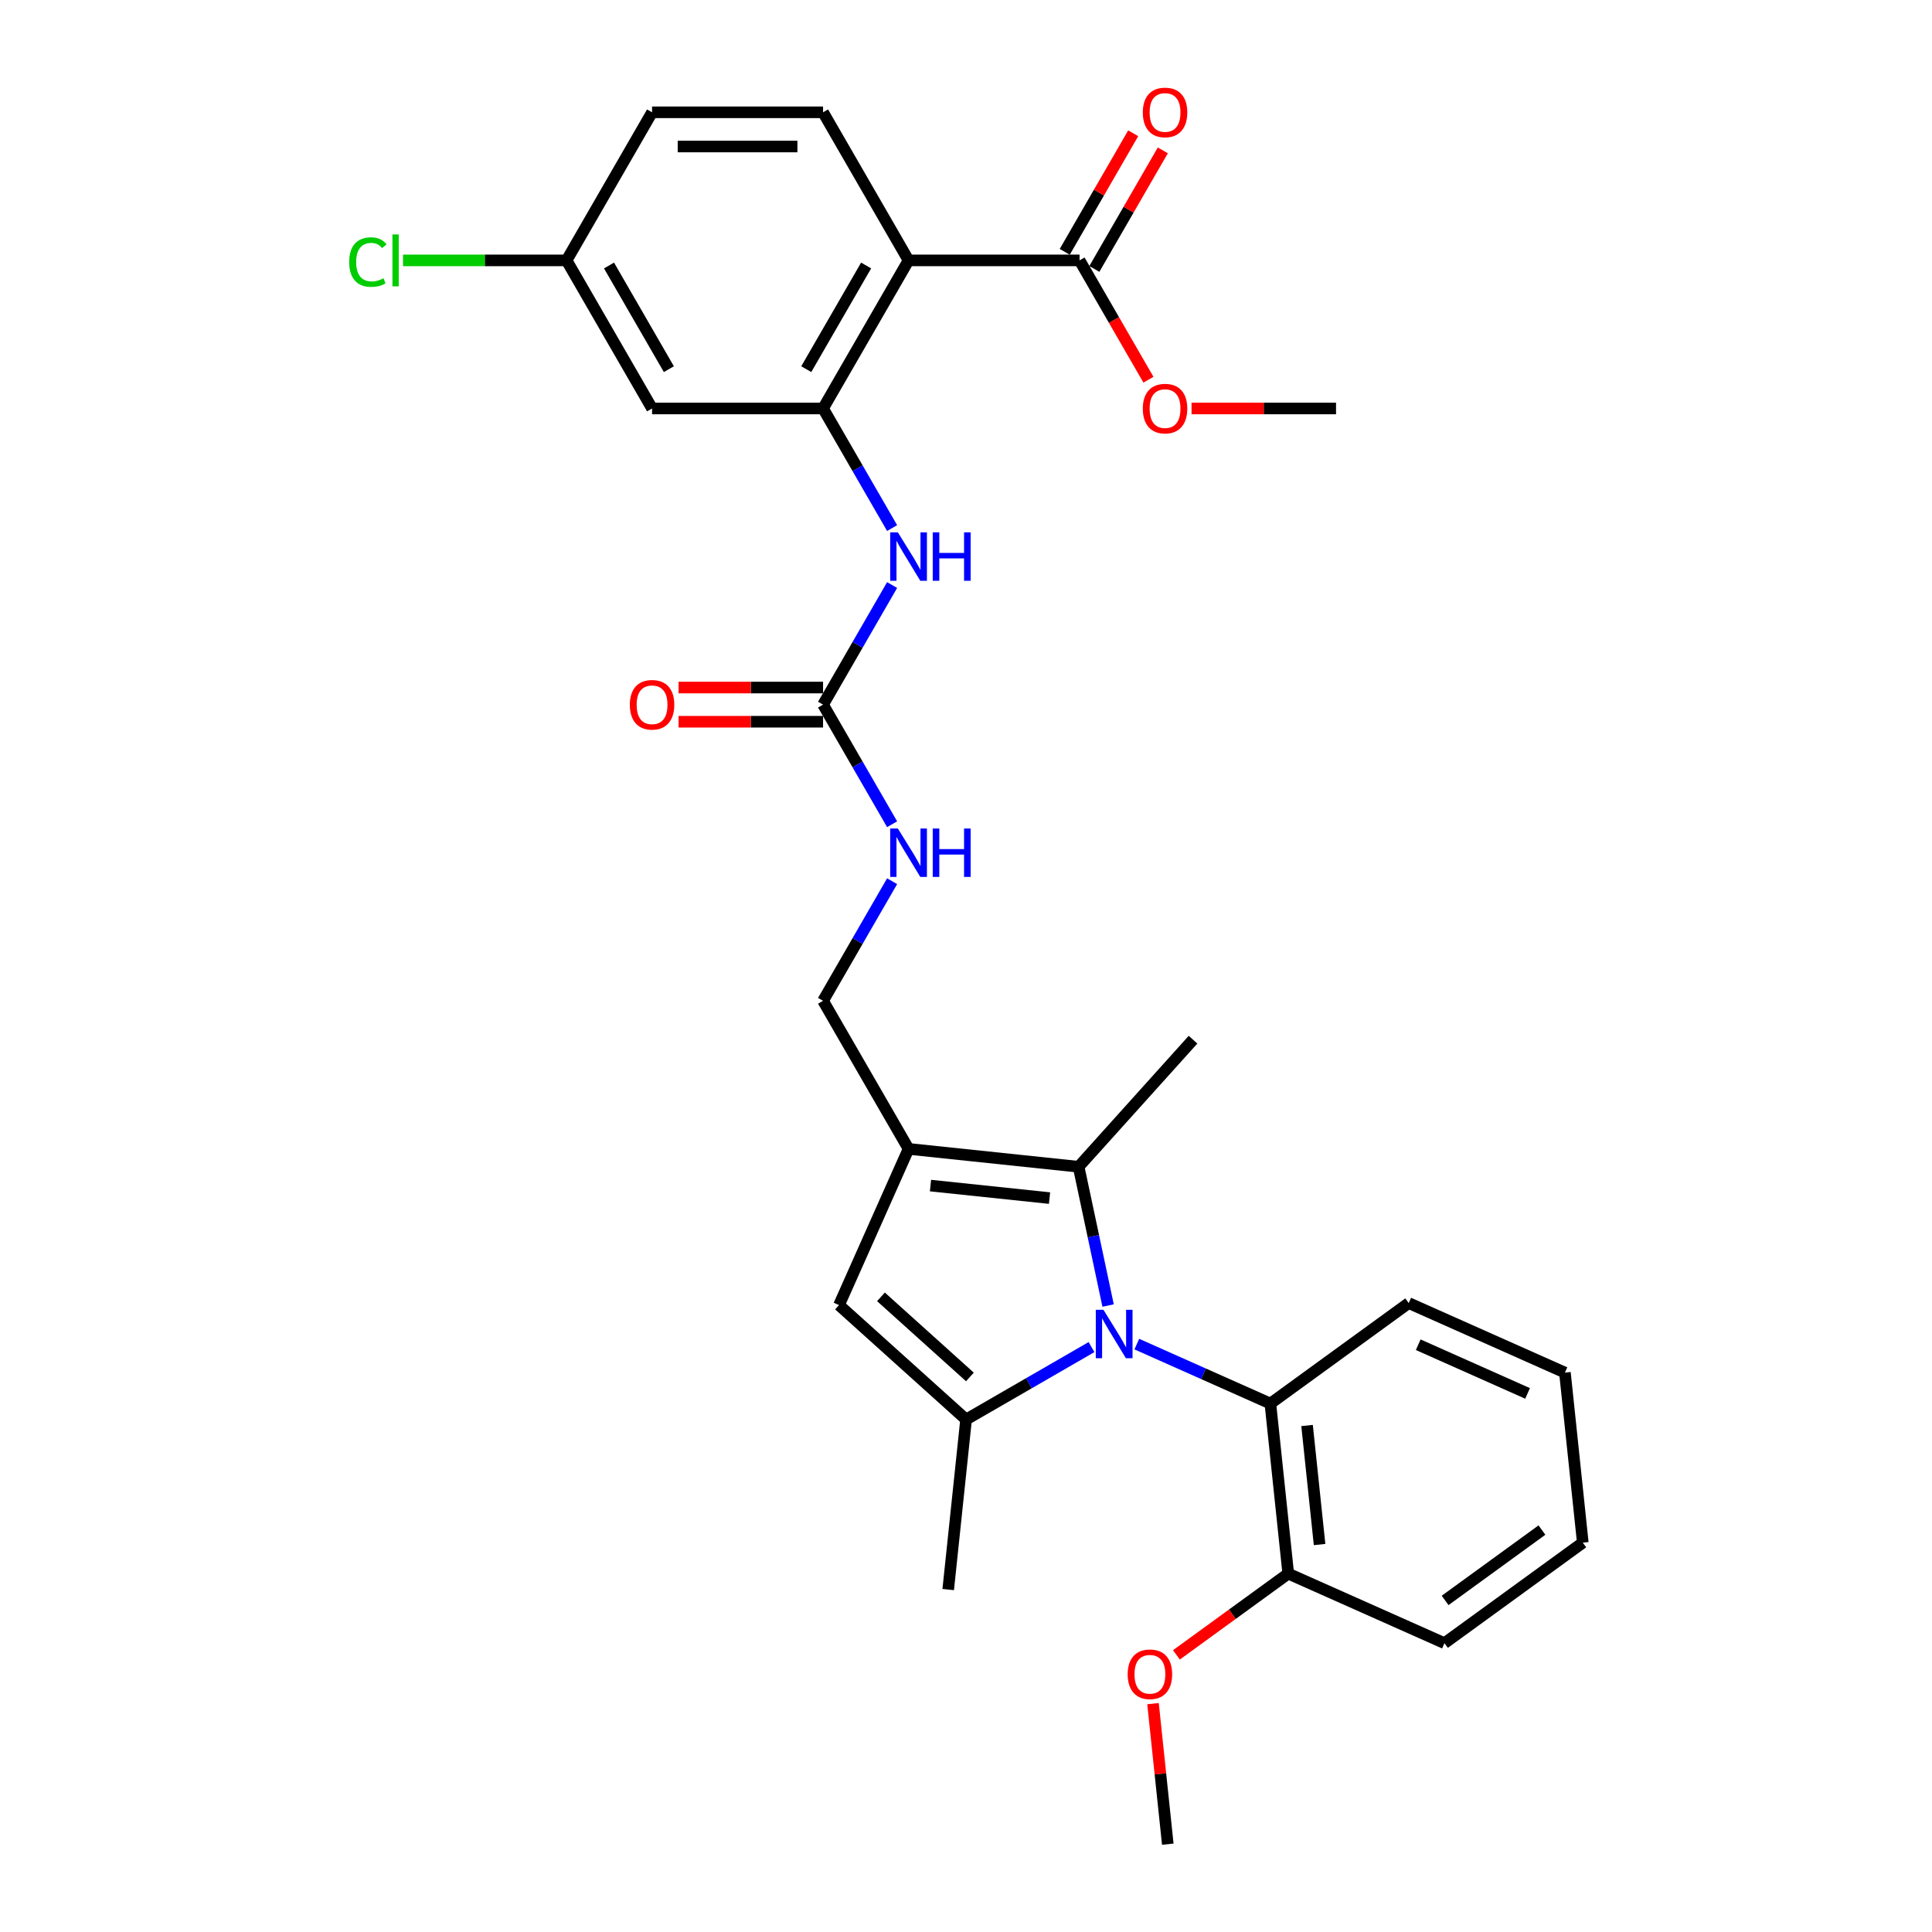 <?xml version='1.0' encoding='iso-8859-1'?>
<svg version='1.1' baseProfile='full'
              xmlns='http://www.w3.org/2000/svg'
                      xmlns:rdkit='http://www.rdkit.org/xml'
                      xmlns:xlink='http://www.w3.org/1999/xlink'
                  xml:space='preserve'
width='1000px' height='1000px' viewBox='0 0 1000 1000'>
<!-- END OF HEADER -->
<rect style='opacity:1.0;fill:#FFFFFF;stroke:none' width='1000' height='1000' x='0' y='0'> </rect>
<path class='bond-0' d='M 564.971,697.25 L 532.507,715.994' style='fill:none;fill-rule:evenodd;stroke:#0000FF;stroke-width:6px;stroke-linecap:butt;stroke-linejoin:miter;stroke-opacity:1' />
<path class='bond-0' d='M 532.507,715.994 L 500.042,734.737' style='fill:none;fill-rule:evenodd;stroke:#000000;stroke-width:6px;stroke-linecap:butt;stroke-linejoin:miter;stroke-opacity:1' />
<path class='bond-2' d='M 573.555,675.74 L 565.922,639.827' style='fill:none;fill-rule:evenodd;stroke:#0000FF;stroke-width:6px;stroke-linecap:butt;stroke-linejoin:miter;stroke-opacity:1' />
<path class='bond-2' d='M 565.922,639.827 L 558.288,603.914' style='fill:none;fill-rule:evenodd;stroke:#000000;stroke-width:6px;stroke-linecap:butt;stroke-linejoin:miter;stroke-opacity:1' />
<path class='bond-6' d='M 588.408,695.702 L 622.975,711.092' style='fill:none;fill-rule:evenodd;stroke:#0000FF;stroke-width:6px;stroke-linecap:butt;stroke-linejoin:miter;stroke-opacity:1' />
<path class='bond-6' d='M 622.975,711.092 L 657.543,726.483' style='fill:none;fill-rule:evenodd;stroke:#000000;stroke-width:6px;stroke-linecap:butt;stroke-linejoin:miter;stroke-opacity:1' />
<path class='bond-4' d='M 500.042,734.737 L 434.27,675.516' style='fill:none;fill-rule:evenodd;stroke:#000000;stroke-width:6px;stroke-linecap:butt;stroke-linejoin:miter;stroke-opacity:1' />
<path class='bond-4' d='M 502.02,712.7 L 455.98,671.244' style='fill:none;fill-rule:evenodd;stroke:#000000;stroke-width:6px;stroke-linecap:butt;stroke-linejoin:miter;stroke-opacity:1' />
<path class='bond-20' d='M 500.042,734.737 L 490.791,822.757' style='fill:none;fill-rule:evenodd;stroke:#000000;stroke-width:6px;stroke-linecap:butt;stroke-linejoin:miter;stroke-opacity:1' />
<path class='bond-1' d='M 470.268,594.662 L 558.288,603.914' style='fill:none;fill-rule:evenodd;stroke:#000000;stroke-width:6px;stroke-linecap:butt;stroke-linejoin:miter;stroke-opacity:1' />
<path class='bond-1' d='M 481.621,613.654 L 543.235,620.13' style='fill:none;fill-rule:evenodd;stroke:#000000;stroke-width:6px;stroke-linecap:butt;stroke-linejoin:miter;stroke-opacity:1' />
<path class='bond-12' d='M 470.268,594.662 L 426.015,518.015' style='fill:none;fill-rule:evenodd;stroke:#000000;stroke-width:6px;stroke-linecap:butt;stroke-linejoin:miter;stroke-opacity:1' />
<path class='bond-30' d='M 470.268,594.662 L 434.27,675.516' style='fill:none;fill-rule:evenodd;stroke:#000000;stroke-width:6px;stroke-linecap:butt;stroke-linejoin:miter;stroke-opacity:1' />
<path class='bond-21' d='M 558.288,603.914 L 617.51,538.141' style='fill:none;fill-rule:evenodd;stroke:#000000;stroke-width:6px;stroke-linecap:butt;stroke-linejoin:miter;stroke-opacity:1' />
<path class='bond-3' d='M 470.268,134.776 L 426.015,211.424' style='fill:none;fill-rule:evenodd;stroke:#000000;stroke-width:6px;stroke-linecap:butt;stroke-linejoin:miter;stroke-opacity:1' />
<path class='bond-3' d='M 448.301,137.423 L 417.324,191.076' style='fill:none;fill-rule:evenodd;stroke:#000000;stroke-width:6px;stroke-linecap:butt;stroke-linejoin:miter;stroke-opacity:1' />
<path class='bond-9' d='M 470.268,134.776 L 558.773,134.776' style='fill:none;fill-rule:evenodd;stroke:#000000;stroke-width:6px;stroke-linecap:butt;stroke-linejoin:miter;stroke-opacity:1' />
<path class='bond-11' d='M 470.268,134.776 L 426.015,58.129' style='fill:none;fill-rule:evenodd;stroke:#000000;stroke-width:6px;stroke-linecap:butt;stroke-linejoin:miter;stroke-opacity:1' />
<path class='bond-5' d='M 426.015,211.424 L 443.885,242.375' style='fill:none;fill-rule:evenodd;stroke:#000000;stroke-width:6px;stroke-linecap:butt;stroke-linejoin:miter;stroke-opacity:1' />
<path class='bond-5' d='M 443.885,242.375 L 461.755,273.327' style='fill:none;fill-rule:evenodd;stroke:#0000FF;stroke-width:6px;stroke-linecap:butt;stroke-linejoin:miter;stroke-opacity:1' />
<path class='bond-10' d='M 426.015,211.424 L 337.51,211.424' style='fill:none;fill-rule:evenodd;stroke:#000000;stroke-width:6px;stroke-linecap:butt;stroke-linejoin:miter;stroke-opacity:1' />
<path class='bond-14' d='M 657.543,726.483 L 666.794,814.503' style='fill:none;fill-rule:evenodd;stroke:#000000;stroke-width:6px;stroke-linecap:butt;stroke-linejoin:miter;stroke-opacity:1' />
<path class='bond-14' d='M 676.535,737.836 L 683.011,799.45' style='fill:none;fill-rule:evenodd;stroke:#000000;stroke-width:6px;stroke-linecap:butt;stroke-linejoin:miter;stroke-opacity:1' />
<path class='bond-24' d='M 657.543,726.483 L 729.145,674.461' style='fill:none;fill-rule:evenodd;stroke:#000000;stroke-width:6px;stroke-linecap:butt;stroke-linejoin:miter;stroke-opacity:1' />
<path class='bond-7' d='M 426.015,364.719 L 443.885,395.671' style='fill:none;fill-rule:evenodd;stroke:#000000;stroke-width:6px;stroke-linecap:butt;stroke-linejoin:miter;stroke-opacity:1' />
<path class='bond-7' d='M 443.885,395.671 L 461.755,426.622' style='fill:none;fill-rule:evenodd;stroke:#0000FF;stroke-width:6px;stroke-linecap:butt;stroke-linejoin:miter;stroke-opacity:1' />
<path class='bond-8' d='M 426.015,364.719 L 443.885,333.768' style='fill:none;fill-rule:evenodd;stroke:#000000;stroke-width:6px;stroke-linecap:butt;stroke-linejoin:miter;stroke-opacity:1' />
<path class='bond-8' d='M 443.885,333.768 L 461.755,302.816' style='fill:none;fill-rule:evenodd;stroke:#0000FF;stroke-width:6px;stroke-linecap:butt;stroke-linejoin:miter;stroke-opacity:1' />
<path class='bond-15' d='M 426.015,355.869 L 388.622,355.869' style='fill:none;fill-rule:evenodd;stroke:#000000;stroke-width:6px;stroke-linecap:butt;stroke-linejoin:miter;stroke-opacity:1' />
<path class='bond-15' d='M 388.622,355.869 L 351.229,355.869' style='fill:none;fill-rule:evenodd;stroke:#FF0000;stroke-width:6px;stroke-linecap:butt;stroke-linejoin:miter;stroke-opacity:1' />
<path class='bond-15' d='M 426.015,373.57 L 388.622,373.57' style='fill:none;fill-rule:evenodd;stroke:#000000;stroke-width:6px;stroke-linecap:butt;stroke-linejoin:miter;stroke-opacity:1' />
<path class='bond-15' d='M 388.622,373.57 L 351.229,373.57' style='fill:none;fill-rule:evenodd;stroke:#FF0000;stroke-width:6px;stroke-linecap:butt;stroke-linejoin:miter;stroke-opacity:1' />
<path class='bond-16' d='M 566.438,139.201 L 584.154,108.516' style='fill:none;fill-rule:evenodd;stroke:#000000;stroke-width:6px;stroke-linecap:butt;stroke-linejoin:miter;stroke-opacity:1' />
<path class='bond-16' d='M 584.154,108.516 L 601.871,77.83' style='fill:none;fill-rule:evenodd;stroke:#FF0000;stroke-width:6px;stroke-linecap:butt;stroke-linejoin:miter;stroke-opacity:1' />
<path class='bond-16' d='M 551.108,130.351 L 568.825,99.665' style='fill:none;fill-rule:evenodd;stroke:#000000;stroke-width:6px;stroke-linecap:butt;stroke-linejoin:miter;stroke-opacity:1' />
<path class='bond-16' d='M 568.825,99.665 L 586.541,68.979' style='fill:none;fill-rule:evenodd;stroke:#FF0000;stroke-width:6px;stroke-linecap:butt;stroke-linejoin:miter;stroke-opacity:1' />
<path class='bond-19' d='M 558.773,134.776 L 576.602,165.657' style='fill:none;fill-rule:evenodd;stroke:#000000;stroke-width:6px;stroke-linecap:butt;stroke-linejoin:miter;stroke-opacity:1' />
<path class='bond-19' d='M 576.602,165.657 L 594.431,196.537' style='fill:none;fill-rule:evenodd;stroke:#FF0000;stroke-width:6px;stroke-linecap:butt;stroke-linejoin:miter;stroke-opacity:1' />
<path class='bond-17' d='M 337.51,211.424 L 293.258,134.776' style='fill:none;fill-rule:evenodd;stroke:#000000;stroke-width:6px;stroke-linecap:butt;stroke-linejoin:miter;stroke-opacity:1' />
<path class='bond-17' d='M 346.202,191.076 L 315.225,137.423' style='fill:none;fill-rule:evenodd;stroke:#000000;stroke-width:6px;stroke-linecap:butt;stroke-linejoin:miter;stroke-opacity:1' />
<path class='bond-32' d='M 426.015,58.129 L 337.51,58.129' style='fill:none;fill-rule:evenodd;stroke:#000000;stroke-width:6px;stroke-linecap:butt;stroke-linejoin:miter;stroke-opacity:1' />
<path class='bond-32' d='M 412.74,75.829 L 350.786,75.829' style='fill:none;fill-rule:evenodd;stroke:#000000;stroke-width:6px;stroke-linecap:butt;stroke-linejoin:miter;stroke-opacity:1' />
<path class='bond-13' d='M 426.015,518.015 L 443.885,487.063' style='fill:none;fill-rule:evenodd;stroke:#000000;stroke-width:6px;stroke-linecap:butt;stroke-linejoin:miter;stroke-opacity:1' />
<path class='bond-13' d='M 443.885,487.063 L 461.755,456.112' style='fill:none;fill-rule:evenodd;stroke:#0000FF;stroke-width:6px;stroke-linecap:butt;stroke-linejoin:miter;stroke-opacity:1' />
<path class='bond-23' d='M 666.794,814.503 L 637.852,835.531' style='fill:none;fill-rule:evenodd;stroke:#000000;stroke-width:6px;stroke-linecap:butt;stroke-linejoin:miter;stroke-opacity:1' />
<path class='bond-23' d='M 637.852,835.531 L 608.91,856.558' style='fill:none;fill-rule:evenodd;stroke:#FF0000;stroke-width:6px;stroke-linecap:butt;stroke-linejoin:miter;stroke-opacity:1' />
<path class='bond-25' d='M 666.794,814.503 L 747.648,850.501' style='fill:none;fill-rule:evenodd;stroke:#000000;stroke-width:6px;stroke-linecap:butt;stroke-linejoin:miter;stroke-opacity:1' />
<path class='bond-18' d='M 293.258,134.776 L 337.51,58.129' style='fill:none;fill-rule:evenodd;stroke:#000000;stroke-width:6px;stroke-linecap:butt;stroke-linejoin:miter;stroke-opacity:1' />
<path class='bond-22' d='M 293.258,134.776 L 250.926,134.776' style='fill:none;fill-rule:evenodd;stroke:#000000;stroke-width:6px;stroke-linecap:butt;stroke-linejoin:miter;stroke-opacity:1' />
<path class='bond-22' d='M 250.926,134.776 L 208.594,134.776' style='fill:none;fill-rule:evenodd;stroke:#00CC00;stroke-width:6px;stroke-linecap:butt;stroke-linejoin:miter;stroke-opacity:1' />
<path class='bond-26' d='M 616.744,211.424 L 654.137,211.424' style='fill:none;fill-rule:evenodd;stroke:#FF0000;stroke-width:6px;stroke-linecap:butt;stroke-linejoin:miter;stroke-opacity:1' />
<path class='bond-26' d='M 654.137,211.424 L 691.531,211.424' style='fill:none;fill-rule:evenodd;stroke:#000000;stroke-width:6px;stroke-linecap:butt;stroke-linejoin:miter;stroke-opacity:1' />
<path class='bond-27' d='M 596.798,881.801 L 600.621,918.173' style='fill:none;fill-rule:evenodd;stroke:#FF0000;stroke-width:6px;stroke-linecap:butt;stroke-linejoin:miter;stroke-opacity:1' />
<path class='bond-27' d='M 600.621,918.173 L 604.443,954.545' style='fill:none;fill-rule:evenodd;stroke:#000000;stroke-width:6px;stroke-linecap:butt;stroke-linejoin:miter;stroke-opacity:1' />
<path class='bond-28' d='M 729.145,674.461 L 809.999,710.459' style='fill:none;fill-rule:evenodd;stroke:#000000;stroke-width:6px;stroke-linecap:butt;stroke-linejoin:miter;stroke-opacity:1' />
<path class='bond-28' d='M 734.074,696.031 L 790.671,721.23' style='fill:none;fill-rule:evenodd;stroke:#000000;stroke-width:6px;stroke-linecap:butt;stroke-linejoin:miter;stroke-opacity:1' />
<path class='bond-31' d='M 747.648,850.501 L 819.25,798.479' style='fill:none;fill-rule:evenodd;stroke:#000000;stroke-width:6px;stroke-linecap:butt;stroke-linejoin:miter;stroke-opacity:1' />
<path class='bond-31' d='M 747.984,828.378 L 798.105,791.962' style='fill:none;fill-rule:evenodd;stroke:#000000;stroke-width:6px;stroke-linecap:butt;stroke-linejoin:miter;stroke-opacity:1' />
<path class='bond-29' d='M 809.999,710.459 L 819.25,798.479' style='fill:none;fill-rule:evenodd;stroke:#000000;stroke-width:6px;stroke-linecap:butt;stroke-linejoin:miter;stroke-opacity:1' />
<path  class='atom-0' d='M 571.149 677.952
L 579.362 691.228
Q 580.177 692.538, 581.487 694.91
Q 582.796 697.282, 582.867 697.423
L 582.867 677.952
L 586.195 677.952
L 586.195 703.017
L 582.761 703.017
L 573.946 688.502
Q 572.919 686.803, 571.822 684.856
Q 570.76 682.909, 570.441 682.307
L 570.441 703.017
L 567.184 703.017
L 567.184 677.952
L 571.149 677.952
' fill='#0000FF'/>
<path  class='atom-9' d='M 464.728 275.539
L 472.941 288.815
Q 473.755 290.125, 475.065 292.497
Q 476.375 294.869, 476.446 295.01
L 476.446 275.539
L 479.773 275.539
L 479.773 300.604
L 476.339 300.604
L 467.524 286.089
Q 466.498 284.39, 465.4 282.443
Q 464.338 280.495, 464.02 279.894
L 464.02 300.604
L 460.763 300.604
L 460.763 275.539
L 464.728 275.539
' fill='#0000FF'/>
<path  class='atom-9' d='M 482.783 275.539
L 486.181 275.539
L 486.181 286.195
L 498.997 286.195
L 498.997 275.539
L 502.395 275.539
L 502.395 300.604
L 498.997 300.604
L 498.997 289.027
L 486.181 289.027
L 486.181 300.604
L 482.783 300.604
L 482.783 275.539
' fill='#0000FF'/>
<path  class='atom-14' d='M 464.728 428.835
L 472.941 442.11
Q 473.755 443.42, 475.065 445.792
Q 476.375 448.164, 476.446 448.306
L 476.446 428.835
L 479.773 428.835
L 479.773 453.899
L 476.339 453.899
L 467.524 439.384
Q 466.498 437.685, 465.4 435.738
Q 464.338 433.791, 464.02 433.189
L 464.02 453.899
L 460.763 453.899
L 460.763 428.835
L 464.728 428.835
' fill='#0000FF'/>
<path  class='atom-14' d='M 482.783 428.835
L 486.181 428.835
L 486.181 439.491
L 498.997 439.491
L 498.997 428.835
L 502.395 428.835
L 502.395 453.899
L 498.997 453.899
L 498.997 442.323
L 486.181 442.323
L 486.181 453.899
L 482.783 453.899
L 482.783 428.835
' fill='#0000FF'/>
<path  class='atom-16' d='M 326.005 364.79
Q 326.005 358.772, 328.978 355.408
Q 331.952 352.045, 337.51 352.045
Q 343.068 352.045, 346.042 355.408
Q 349.016 358.772, 349.016 364.79
Q 349.016 370.879, 346.007 374.349
Q 342.998 377.783, 337.51 377.783
Q 331.988 377.783, 328.978 374.349
Q 326.005 370.915, 326.005 364.79
M 337.51 374.95
Q 341.334 374.95, 343.387 372.401
Q 345.476 369.817, 345.476 364.79
Q 345.476 359.869, 343.387 357.391
Q 341.334 354.877, 337.51 354.877
Q 333.687 354.877, 331.598 357.356
Q 329.545 359.834, 329.545 364.79
Q 329.545 369.852, 331.598 372.401
Q 333.687 374.95, 337.51 374.95
' fill='#FF0000'/>
<path  class='atom-17' d='M 591.52 58.199
Q 591.52 52.181, 594.494 48.818
Q 597.468 45.455, 603.026 45.455
Q 608.584 45.455, 611.558 48.818
Q 614.531 52.181, 614.531 58.199
Q 614.531 64.288, 611.522 67.758
Q 608.513 71.192, 603.026 71.192
Q 597.503 71.192, 594.494 67.758
Q 591.52 64.324, 591.52 58.199
M 603.026 68.36
Q 606.849 68.36, 608.902 65.811
Q 610.991 63.226, 610.991 58.199
Q 610.991 53.278, 608.902 50.8
Q 606.849 48.287, 603.026 48.287
Q 599.202 48.287, 597.114 50.765
Q 595.06 53.243, 595.06 58.199
Q 595.06 63.262, 597.114 65.811
Q 599.202 68.36, 603.026 68.36
' fill='#FF0000'/>
<path  class='atom-20' d='M 591.52 211.495
Q 591.52 205.476, 594.494 202.113
Q 597.468 198.75, 603.026 198.75
Q 608.584 198.75, 611.558 202.113
Q 614.531 205.476, 614.531 211.495
Q 614.531 217.584, 611.522 221.053
Q 608.513 224.487, 603.026 224.487
Q 597.503 224.487, 594.494 221.053
Q 591.52 217.619, 591.52 211.495
M 603.026 221.655
Q 606.849 221.655, 608.902 219.106
Q 610.991 216.522, 610.991 211.495
Q 610.991 206.574, 608.902 204.096
Q 606.849 201.582, 603.026 201.582
Q 599.202 201.582, 597.114 204.06
Q 595.06 206.538, 595.06 211.495
Q 595.06 216.557, 597.114 219.106
Q 599.202 221.655, 603.026 221.655
' fill='#FF0000'/>
<path  class='atom-23' d='M 180.75 135.644
Q 180.75 129.413, 183.653 126.156
Q 186.591 122.863, 192.15 122.863
Q 197.318 122.863, 200.08 126.51
L 197.743 128.421
Q 195.725 125.766, 192.15 125.766
Q 188.362 125.766, 186.344 128.315
Q 184.361 130.829, 184.361 135.644
Q 184.361 140.6, 186.414 143.149
Q 188.503 145.698, 192.539 145.698
Q 195.3 145.698, 198.522 144.034
L 199.513 146.689
Q 198.203 147.539, 196.221 148.034
Q 194.238 148.53, 192.043 148.53
Q 186.591 148.53, 183.653 145.202
Q 180.75 141.874, 180.75 135.644
' fill='#00CC00'/>
<path  class='atom-23' d='M 203.124 121.341
L 206.381 121.341
L 206.381 148.211
L 203.124 148.211
L 203.124 121.341
' fill='#00CC00'/>
<path  class='atom-24' d='M 583.687 866.596
Q 583.687 860.578, 586.66 857.214
Q 589.634 853.851, 595.192 853.851
Q 600.75 853.851, 603.724 857.214
Q 606.698 860.578, 606.698 866.596
Q 606.698 872.685, 603.689 876.155
Q 600.679 879.589, 595.192 879.589
Q 589.669 879.589, 586.66 876.155
Q 583.687 872.721, 583.687 866.596
M 595.192 876.756
Q 599.016 876.756, 601.069 874.207
Q 603.158 871.623, 603.158 866.596
Q 603.158 861.675, 601.069 859.197
Q 599.016 856.683, 595.192 856.683
Q 591.369 856.683, 589.28 859.162
Q 587.227 861.64, 587.227 866.596
Q 587.227 871.658, 589.28 874.207
Q 591.369 876.756, 595.192 876.756
' fill='#FF0000'/>
</svg>
